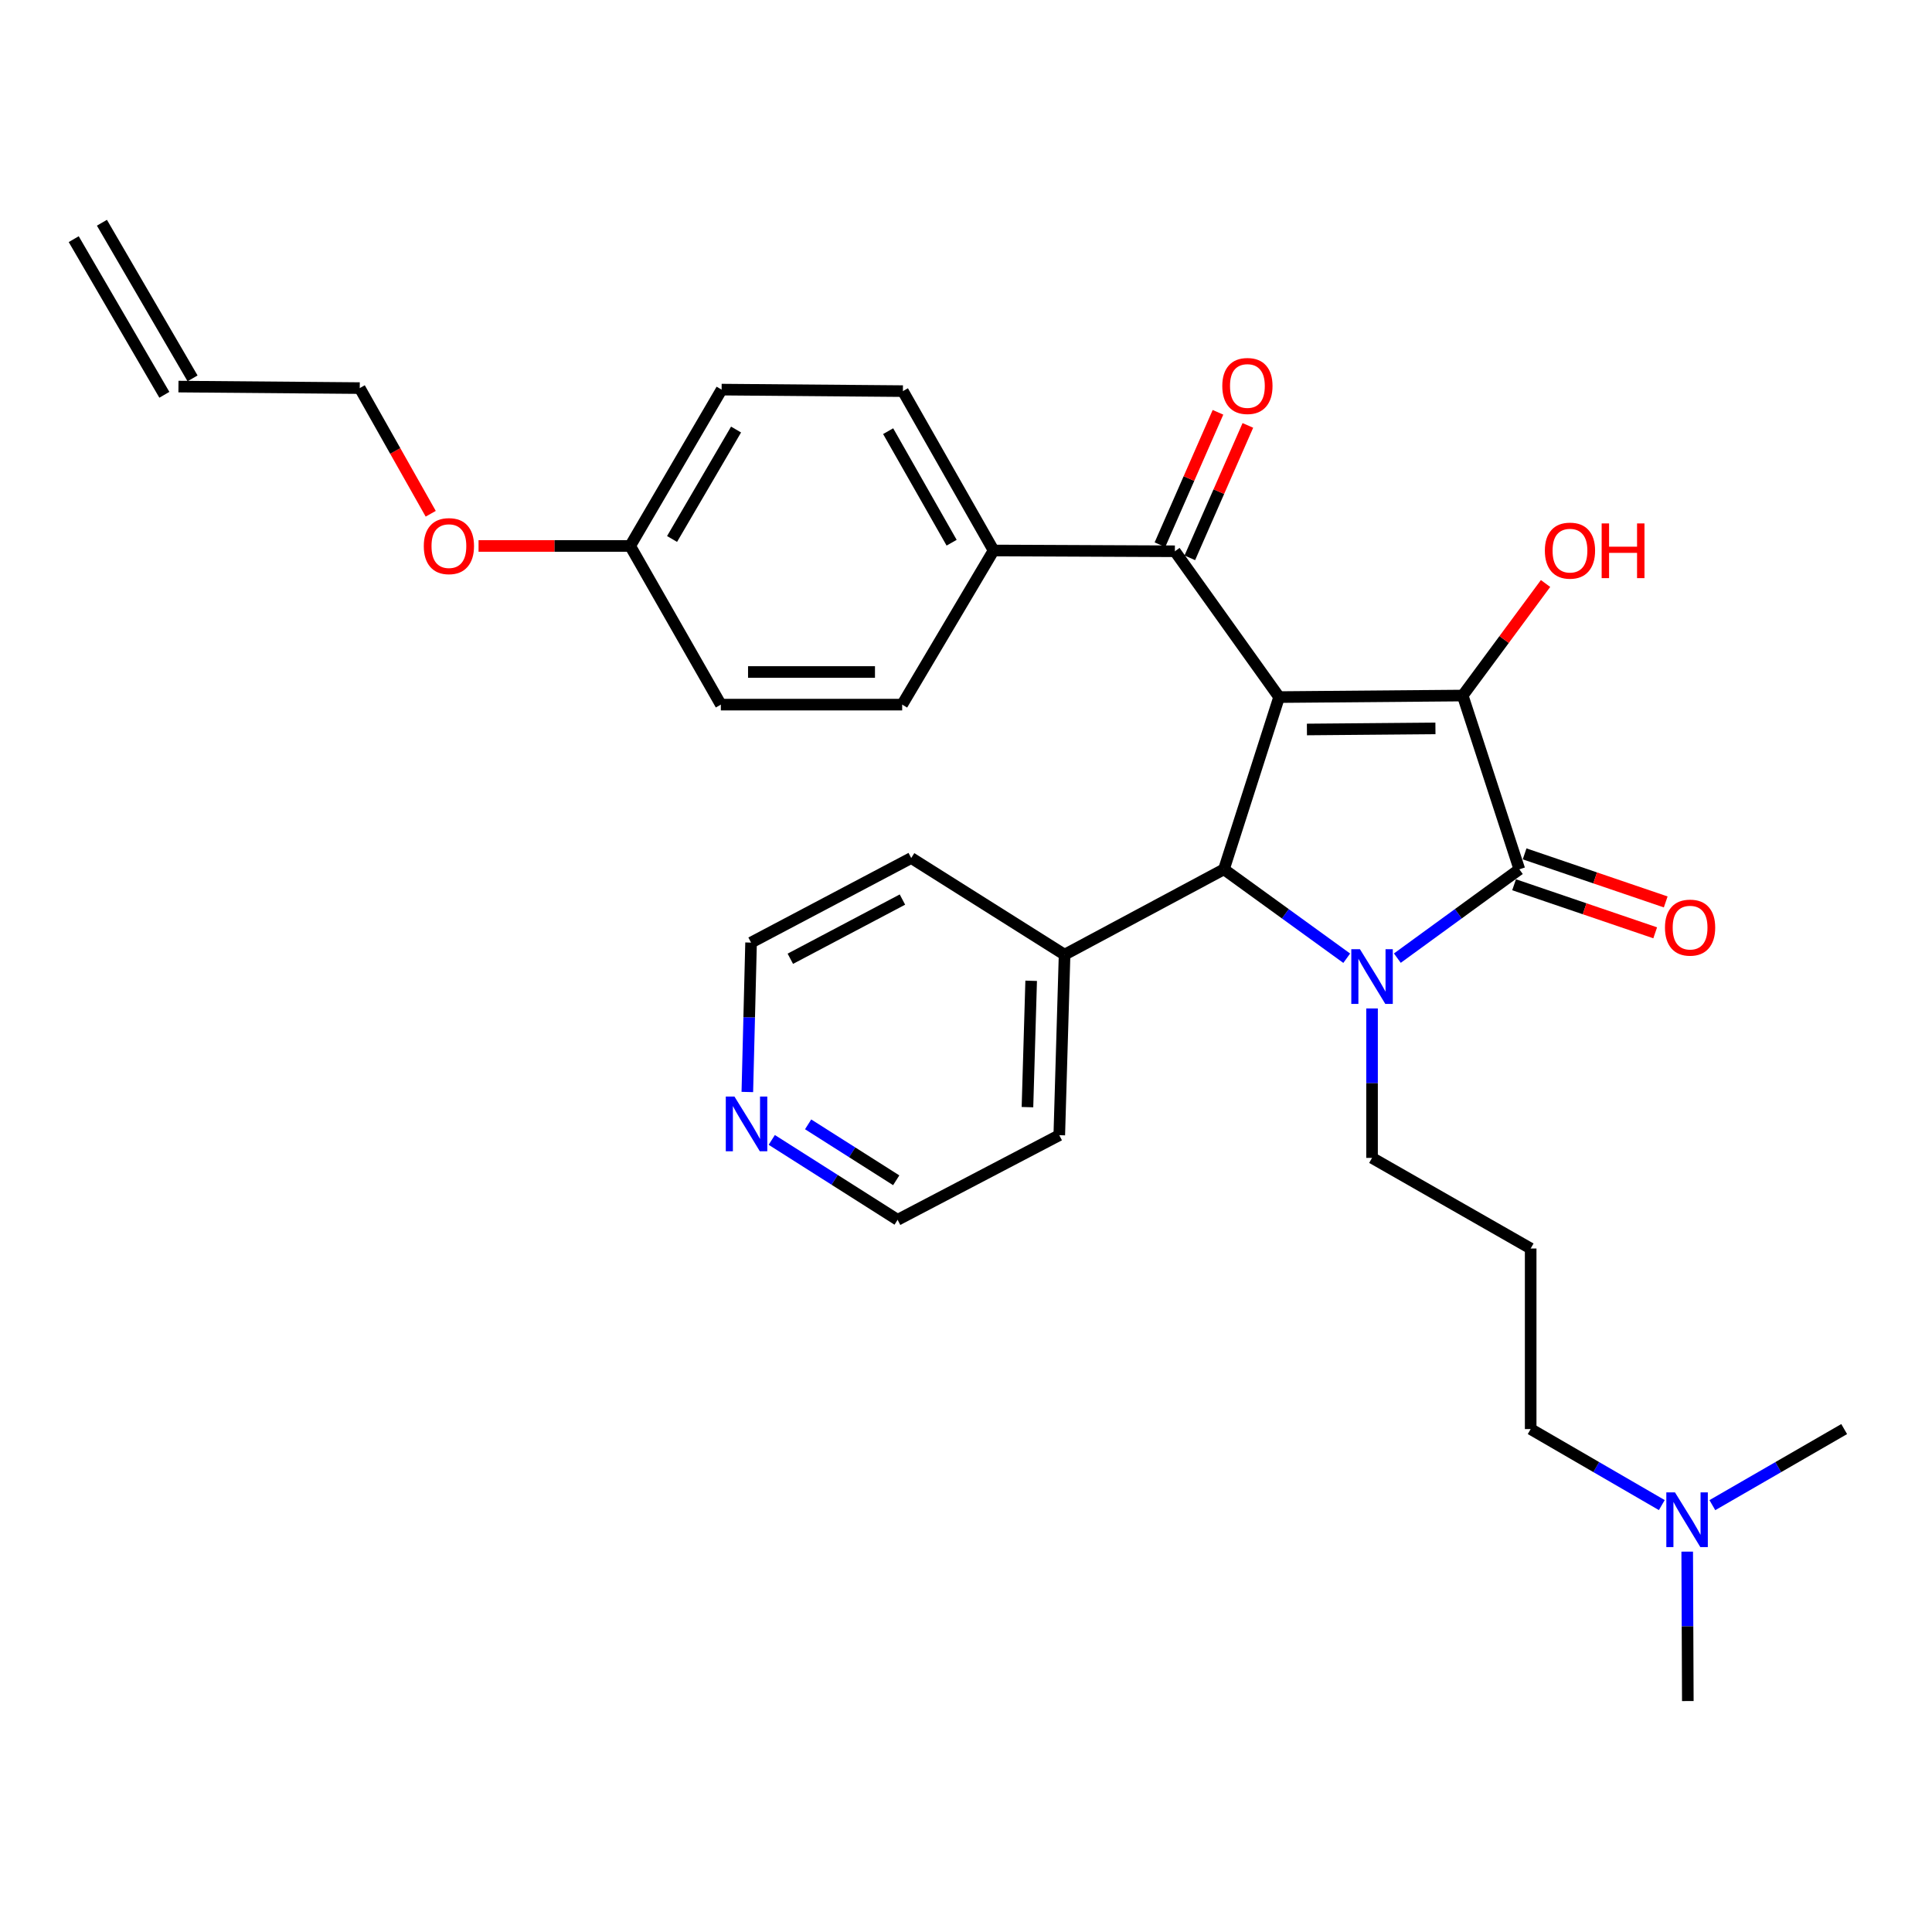 <?xml version='1.0' encoding='iso-8859-1'?>
<svg version='1.1' baseProfile='full'
              xmlns='http://www.w3.org/2000/svg'
                      xmlns:rdkit='http://www.rdkit.org/xml'
                      xmlns:xlink='http://www.w3.org/1999/xlink'
                  xml:space='preserve'
width='1000px' height='1000px' viewBox='0 0 1000 1000'>
<!-- END OF HEADER -->
<rect style='opacity:1.0;fill:#FFFFFF;stroke:none' width='1000' height='1000' x='0' y='0'> </rect>
<path class='bond-1' d='M 662.064,360.81 L 757.09,360.013' style='fill:none;fill-rule:evenodd;stroke:#000000;stroke-width:6px;stroke-linecap:butt;stroke-linejoin:miter;stroke-opacity:1' />
<path class='bond-1' d='M 676.46,377.579 L 742.978,377.02' style='fill:none;fill-rule:evenodd;stroke:#000000;stroke-width:6px;stroke-linecap:butt;stroke-linejoin:miter;stroke-opacity:1' />
<path class='bond-3' d='M 662.064,360.81 L 633.513,449.954' style='fill:none;fill-rule:evenodd;stroke:#000000;stroke-width:6px;stroke-linecap:butt;stroke-linejoin:miter;stroke-opacity:1' />
<path class='bond-4' d='M 662.064,360.81 L 608.115,285.337' style='fill:none;fill-rule:evenodd;stroke:#000000;stroke-width:6px;stroke-linecap:butt;stroke-linejoin:miter;stroke-opacity:1' />
<path class='bond-0' d='M 697.062,495.978 L 665.288,472.966' style='fill:none;fill-rule:evenodd;stroke:#0000FF;stroke-width:6px;stroke-linecap:butt;stroke-linejoin:miter;stroke-opacity:1' />
<path class='bond-0' d='M 665.288,472.966 L 633.513,449.954' style='fill:none;fill-rule:evenodd;stroke:#000000;stroke-width:6px;stroke-linecap:butt;stroke-linejoin:miter;stroke-opacity:1' />
<path class='bond-11' d='M 710.168,521.976 L 710.168,560.65' style='fill:none;fill-rule:evenodd;stroke:#0000FF;stroke-width:6px;stroke-linecap:butt;stroke-linejoin:miter;stroke-opacity:1' />
<path class='bond-11' d='M 710.168,560.65 L 710.168,599.323' style='fill:none;fill-rule:evenodd;stroke:#000000;stroke-width:6px;stroke-linecap:butt;stroke-linejoin:miter;stroke-opacity:1' />
<path class='bond-30' d='M 723.266,495.933 L 754.838,472.943' style='fill:none;fill-rule:evenodd;stroke:#0000FF;stroke-width:6px;stroke-linecap:butt;stroke-linejoin:miter;stroke-opacity:1' />
<path class='bond-30' d='M 754.838,472.943 L 786.411,449.954' style='fill:none;fill-rule:evenodd;stroke:#000000;stroke-width:6px;stroke-linecap:butt;stroke-linejoin:miter;stroke-opacity:1' />
<path class='bond-2' d='M 757.09,360.013 L 786.411,449.954' style='fill:none;fill-rule:evenodd;stroke:#000000;stroke-width:6px;stroke-linecap:butt;stroke-linejoin:miter;stroke-opacity:1' />
<path class='bond-9' d='M 757.09,360.013 L 778.533,331.016' style='fill:none;fill-rule:evenodd;stroke:#000000;stroke-width:6px;stroke-linecap:butt;stroke-linejoin:miter;stroke-opacity:1' />
<path class='bond-9' d='M 778.533,331.016 L 799.975,302.019' style='fill:none;fill-rule:evenodd;stroke:#FF0000;stroke-width:6px;stroke-linecap:butt;stroke-linejoin:miter;stroke-opacity:1' />
<path class='bond-5' d='M 783.688,457.947 L 820.208,470.385' style='fill:none;fill-rule:evenodd;stroke:#000000;stroke-width:6px;stroke-linecap:butt;stroke-linejoin:miter;stroke-opacity:1' />
<path class='bond-5' d='M 820.208,470.385 L 856.728,482.824' style='fill:none;fill-rule:evenodd;stroke:#FF0000;stroke-width:6px;stroke-linecap:butt;stroke-linejoin:miter;stroke-opacity:1' />
<path class='bond-5' d='M 789.133,441.96 L 825.653,454.399' style='fill:none;fill-rule:evenodd;stroke:#000000;stroke-width:6px;stroke-linecap:butt;stroke-linejoin:miter;stroke-opacity:1' />
<path class='bond-5' d='M 825.653,454.399 L 862.173,466.837' style='fill:none;fill-rule:evenodd;stroke:#FF0000;stroke-width:6px;stroke-linecap:butt;stroke-linejoin:miter;stroke-opacity:1' />
<path class='bond-7' d='M 633.513,449.954 L 551.022,494.136' style='fill:none;fill-rule:evenodd;stroke:#000000;stroke-width:6px;stroke-linecap:butt;stroke-linejoin:miter;stroke-opacity:1' />
<path class='bond-6' d='M 608.115,285.337 L 514.28,284.925' style='fill:none;fill-rule:evenodd;stroke:#000000;stroke-width:6px;stroke-linecap:butt;stroke-linejoin:miter;stroke-opacity:1' />
<path class='bond-8' d='M 615.849,288.728 L 630.871,254.459' style='fill:none;fill-rule:evenodd;stroke:#000000;stroke-width:6px;stroke-linecap:butt;stroke-linejoin:miter;stroke-opacity:1' />
<path class='bond-8' d='M 630.871,254.459 L 645.893,220.191' style='fill:none;fill-rule:evenodd;stroke:#FF0000;stroke-width:6px;stroke-linecap:butt;stroke-linejoin:miter;stroke-opacity:1' />
<path class='bond-8' d='M 600.381,281.947 L 615.403,247.679' style='fill:none;fill-rule:evenodd;stroke:#000000;stroke-width:6px;stroke-linecap:butt;stroke-linejoin:miter;stroke-opacity:1' />
<path class='bond-8' d='M 615.403,247.679 L 630.425,213.41' style='fill:none;fill-rule:evenodd;stroke:#FF0000;stroke-width:6px;stroke-linecap:butt;stroke-linejoin:miter;stroke-opacity:1' />
<path class='bond-12' d='M 514.28,284.925 L 467.339,202.443' style='fill:none;fill-rule:evenodd;stroke:#000000;stroke-width:6px;stroke-linecap:butt;stroke-linejoin:miter;stroke-opacity:1' />
<path class='bond-12' d='M 492.561,280.906 L 459.703,223.168' style='fill:none;fill-rule:evenodd;stroke:#000000;stroke-width:6px;stroke-linecap:butt;stroke-linejoin:miter;stroke-opacity:1' />
<path class='bond-13' d='M 514.28,284.925 L 466.964,364.713' style='fill:none;fill-rule:evenodd;stroke:#000000;stroke-width:6px;stroke-linecap:butt;stroke-linejoin:miter;stroke-opacity:1' />
<path class='bond-26' d='M 551.022,494.136 L 471.646,444.108' style='fill:none;fill-rule:evenodd;stroke:#000000;stroke-width:6px;stroke-linecap:butt;stroke-linejoin:miter;stroke-opacity:1' />
<path class='bond-27' d='M 551.022,494.136 L 548.282,587.567' style='fill:none;fill-rule:evenodd;stroke:#000000;stroke-width:6px;stroke-linecap:butt;stroke-linejoin:miter;stroke-opacity:1' />
<path class='bond-27' d='M 533.73,507.656 L 531.812,573.057' style='fill:none;fill-rule:evenodd;stroke:#000000;stroke-width:6px;stroke-linecap:butt;stroke-linejoin:miter;stroke-opacity:1' />
<path class='bond-10' d='M 399.462,590.012 L 432.031,610.693' style='fill:none;fill-rule:evenodd;stroke:#0000FF;stroke-width:6px;stroke-linecap:butt;stroke-linejoin:miter;stroke-opacity:1' />
<path class='bond-10' d='M 432.031,610.693 L 464.6,631.374' style='fill:none;fill-rule:evenodd;stroke:#000000;stroke-width:6px;stroke-linecap:butt;stroke-linejoin:miter;stroke-opacity:1' />
<path class='bond-10' d='M 418.285,581.959 L 441.084,596.436' style='fill:none;fill-rule:evenodd;stroke:#0000FF;stroke-width:6px;stroke-linecap:butt;stroke-linejoin:miter;stroke-opacity:1' />
<path class='bond-10' d='M 441.084,596.436 L 463.882,610.913' style='fill:none;fill-rule:evenodd;stroke:#000000;stroke-width:6px;stroke-linecap:butt;stroke-linejoin:miter;stroke-opacity:1' />
<path class='bond-32' d='M 386.818,565.215 L 387.785,526.551' style='fill:none;fill-rule:evenodd;stroke:#0000FF;stroke-width:6px;stroke-linecap:butt;stroke-linejoin:miter;stroke-opacity:1' />
<path class='bond-32' d='M 387.785,526.551 L 388.751,487.887' style='fill:none;fill-rule:evenodd;stroke:#000000;stroke-width:6px;stroke-linecap:butt;stroke-linejoin:miter;stroke-opacity:1' />
<path class='bond-16' d='M 710.168,599.323 L 792.275,646.227' style='fill:none;fill-rule:evenodd;stroke:#000000;stroke-width:6px;stroke-linecap:butt;stroke-linejoin:miter;stroke-opacity:1' />
<path class='bond-19' d='M 467.339,202.443 L 373.505,201.664' style='fill:none;fill-rule:evenodd;stroke:#000000;stroke-width:6px;stroke-linecap:butt;stroke-linejoin:miter;stroke-opacity:1' />
<path class='bond-20' d='M 466.964,364.713 L 373.111,364.713' style='fill:none;fill-rule:evenodd;stroke:#000000;stroke-width:6px;stroke-linecap:butt;stroke-linejoin:miter;stroke-opacity:1' />
<path class='bond-20' d='M 452.886,347.825 L 387.189,347.825' style='fill:none;fill-rule:evenodd;stroke:#000000;stroke-width:6px;stroke-linecap:butt;stroke-linejoin:miter;stroke-opacity:1' />
<path class='bond-14' d='M 92.367,200.097 L 186.202,200.876' style='fill:none;fill-rule:evenodd;stroke:#000000;stroke-width:6px;stroke-linecap:butt;stroke-linejoin:miter;stroke-opacity:1' />
<path class='bond-15' d='M 99.664,195.848 L 52.752,115.289' style='fill:none;fill-rule:evenodd;stroke:#000000;stroke-width:6px;stroke-linecap:butt;stroke-linejoin:miter;stroke-opacity:1' />
<path class='bond-15' d='M 85.07,204.347 L 38.157,123.788' style='fill:none;fill-rule:evenodd;stroke:#000000;stroke-width:6px;stroke-linecap:butt;stroke-linejoin:miter;stroke-opacity:1' />
<path class='bond-22' d='M 792.275,646.227 L 792.275,739.686' style='fill:none;fill-rule:evenodd;stroke:#000000;stroke-width:6px;stroke-linecap:butt;stroke-linejoin:miter;stroke-opacity:1' />
<path class='bond-17' d='M 860.148,779.035 L 826.211,759.36' style='fill:none;fill-rule:evenodd;stroke:#0000FF;stroke-width:6px;stroke-linecap:butt;stroke-linejoin:miter;stroke-opacity:1' />
<path class='bond-17' d='M 826.211,759.36 L 792.275,739.686' style='fill:none;fill-rule:evenodd;stroke:#000000;stroke-width:6px;stroke-linecap:butt;stroke-linejoin:miter;stroke-opacity:1' />
<path class='bond-28' d='M 873.295,803.123 L 873.453,841.792' style='fill:none;fill-rule:evenodd;stroke:#0000FF;stroke-width:6px;stroke-linecap:butt;stroke-linejoin:miter;stroke-opacity:1' />
<path class='bond-28' d='M 873.453,841.792 L 873.612,880.461' style='fill:none;fill-rule:evenodd;stroke:#000000;stroke-width:6px;stroke-linecap:butt;stroke-linejoin:miter;stroke-opacity:1' />
<path class='bond-29' d='M 886.314,779.064 L 920.43,759.375' style='fill:none;fill-rule:evenodd;stroke:#0000FF;stroke-width:6px;stroke-linecap:butt;stroke-linejoin:miter;stroke-opacity:1' />
<path class='bond-29' d='M 920.43,759.375 L 954.545,739.686' style='fill:none;fill-rule:evenodd;stroke:#000000;stroke-width:6px;stroke-linecap:butt;stroke-linejoin:miter;stroke-opacity:1' />
<path class='bond-18' d='M 326.179,282.588 L 373.111,364.713' style='fill:none;fill-rule:evenodd;stroke:#000000;stroke-width:6px;stroke-linecap:butt;stroke-linejoin:miter;stroke-opacity:1' />
<path class='bond-21' d='M 326.179,282.588 L 286.94,282.588' style='fill:none;fill-rule:evenodd;stroke:#000000;stroke-width:6px;stroke-linecap:butt;stroke-linejoin:miter;stroke-opacity:1' />
<path class='bond-21' d='M 286.94,282.588 L 247.7,282.588' style='fill:none;fill-rule:evenodd;stroke:#FF0000;stroke-width:6px;stroke-linecap:butt;stroke-linejoin:miter;stroke-opacity:1' />
<path class='bond-31' d='M 326.179,282.588 L 373.505,201.664' style='fill:none;fill-rule:evenodd;stroke:#000000;stroke-width:6px;stroke-linecap:butt;stroke-linejoin:miter;stroke-opacity:1' />
<path class='bond-31' d='M 347.857,278.975 L 380.985,222.328' style='fill:none;fill-rule:evenodd;stroke:#000000;stroke-width:6px;stroke-linecap:butt;stroke-linejoin:miter;stroke-opacity:1' />
<path class='bond-23' d='M 222.941,265.922 L 204.571,233.399' style='fill:none;fill-rule:evenodd;stroke:#FF0000;stroke-width:6px;stroke-linecap:butt;stroke-linejoin:miter;stroke-opacity:1' />
<path class='bond-23' d='M 204.571,233.399 L 186.202,200.876' style='fill:none;fill-rule:evenodd;stroke:#000000;stroke-width:6px;stroke-linecap:butt;stroke-linejoin:miter;stroke-opacity:1' />
<path class='bond-24' d='M 464.6,631.374 L 548.282,587.567' style='fill:none;fill-rule:evenodd;stroke:#000000;stroke-width:6px;stroke-linecap:butt;stroke-linejoin:miter;stroke-opacity:1' />
<path class='bond-25' d='M 388.751,487.887 L 471.646,444.108' style='fill:none;fill-rule:evenodd;stroke:#000000;stroke-width:6px;stroke-linecap:butt;stroke-linejoin:miter;stroke-opacity:1' />
<path class='bond-25' d='M 409.073,496.254 L 467.099,465.609' style='fill:none;fill-rule:evenodd;stroke:#000000;stroke-width:6px;stroke-linecap:butt;stroke-linejoin:miter;stroke-opacity:1' />
<path  class='atom-1' d='M 703.908 491.31
L 713.188 506.31
Q 714.108 507.79, 715.588 510.47
Q 717.068 513.15, 717.148 513.31
L 717.148 491.31
L 720.908 491.31
L 720.908 519.63
L 717.028 519.63
L 707.068 503.23
Q 705.908 501.31, 704.668 499.11
Q 703.468 496.91, 703.108 496.23
L 703.108 519.63
L 699.428 519.63
L 699.428 491.31
L 703.908 491.31
' fill='#0000FF'/>
<path  class='atom-6' d='M 861.785 480.133
Q 861.785 473.333, 865.145 469.533
Q 868.505 465.733, 874.785 465.733
Q 881.065 465.733, 884.425 469.533
Q 887.785 473.333, 887.785 480.133
Q 887.785 487.013, 884.385 490.933
Q 880.985 494.813, 874.785 494.813
Q 868.545 494.813, 865.145 490.933
Q 861.785 487.053, 861.785 480.133
M 874.785 491.613
Q 879.105 491.613, 881.425 488.733
Q 883.785 485.813, 883.785 480.133
Q 883.785 474.573, 881.425 471.773
Q 879.105 468.933, 874.785 468.933
Q 870.465 468.933, 868.105 471.733
Q 865.785 474.533, 865.785 480.133
Q 865.785 485.853, 868.105 488.733
Q 870.465 491.613, 874.785 491.613
' fill='#FF0000'/>
<path  class='atom-9' d='M 632.654 199.783
Q 632.654 192.983, 636.014 189.183
Q 639.374 185.383, 645.654 185.383
Q 651.934 185.383, 655.294 189.183
Q 658.654 192.983, 658.654 199.783
Q 658.654 206.663, 655.254 210.583
Q 651.854 214.463, 645.654 214.463
Q 639.414 214.463, 636.014 210.583
Q 632.654 206.703, 632.654 199.783
M 645.654 211.263
Q 649.974 211.263, 652.294 208.383
Q 654.654 205.463, 654.654 199.783
Q 654.654 194.223, 652.294 191.423
Q 649.974 188.583, 645.654 188.583
Q 641.334 188.583, 638.974 191.383
Q 636.654 194.183, 636.654 199.783
Q 636.654 205.503, 638.974 208.383
Q 641.334 211.263, 645.654 211.263
' fill='#FF0000'/>
<path  class='atom-10' d='M 799.616 285.005
Q 799.616 278.205, 802.976 274.405
Q 806.336 270.605, 812.616 270.605
Q 818.896 270.605, 822.256 274.405
Q 825.616 278.205, 825.616 285.005
Q 825.616 291.885, 822.216 295.805
Q 818.816 299.685, 812.616 299.685
Q 806.376 299.685, 802.976 295.805
Q 799.616 291.925, 799.616 285.005
M 812.616 296.485
Q 816.936 296.485, 819.256 293.605
Q 821.616 290.685, 821.616 285.005
Q 821.616 279.445, 819.256 276.645
Q 816.936 273.805, 812.616 273.805
Q 808.296 273.805, 805.936 276.605
Q 803.616 279.405, 803.616 285.005
Q 803.616 290.725, 805.936 293.605
Q 808.296 296.485, 812.616 296.485
' fill='#FF0000'/>
<path  class='atom-10' d='M 829.016 270.925
L 832.856 270.925
L 832.856 282.965
L 847.336 282.965
L 847.336 270.925
L 851.176 270.925
L 851.176 299.245
L 847.336 299.245
L 847.336 286.165
L 832.856 286.165
L 832.856 299.245
L 829.016 299.245
L 829.016 270.925
' fill='#FF0000'/>
<path  class='atom-11' d='M 380.146 567.562
L 389.426 582.562
Q 390.346 584.042, 391.826 586.722
Q 393.306 589.402, 393.386 589.562
L 393.386 567.562
L 397.146 567.562
L 397.146 595.882
L 393.266 595.882
L 383.306 579.482
Q 382.146 577.562, 380.906 575.362
Q 379.706 573.162, 379.346 572.482
L 379.346 595.882
L 375.666 595.882
L 375.666 567.562
L 380.146 567.562
' fill='#0000FF'/>
<path  class='atom-18' d='M 866.967 772.457
L 876.247 787.457
Q 877.167 788.937, 878.647 791.617
Q 880.127 794.297, 880.207 794.457
L 880.207 772.457
L 883.967 772.457
L 883.967 800.777
L 880.087 800.777
L 870.127 784.377
Q 868.967 782.457, 867.727 780.257
Q 866.527 778.057, 866.167 777.377
L 866.167 800.777
L 862.487 800.777
L 862.487 772.457
L 866.967 772.457
' fill='#0000FF'/>
<path  class='atom-22' d='M 219.354 282.668
Q 219.354 275.868, 222.714 272.068
Q 226.074 268.268, 232.354 268.268
Q 238.634 268.268, 241.994 272.068
Q 245.354 275.868, 245.354 282.668
Q 245.354 289.548, 241.954 293.468
Q 238.554 297.348, 232.354 297.348
Q 226.114 297.348, 222.714 293.468
Q 219.354 289.588, 219.354 282.668
M 232.354 294.148
Q 236.674 294.148, 238.994 291.268
Q 241.354 288.348, 241.354 282.668
Q 241.354 277.108, 238.994 274.308
Q 236.674 271.468, 232.354 271.468
Q 228.034 271.468, 225.674 274.268
Q 223.354 277.068, 223.354 282.668
Q 223.354 288.388, 225.674 291.268
Q 228.034 294.148, 232.354 294.148
' fill='#FF0000'/>
</svg>
